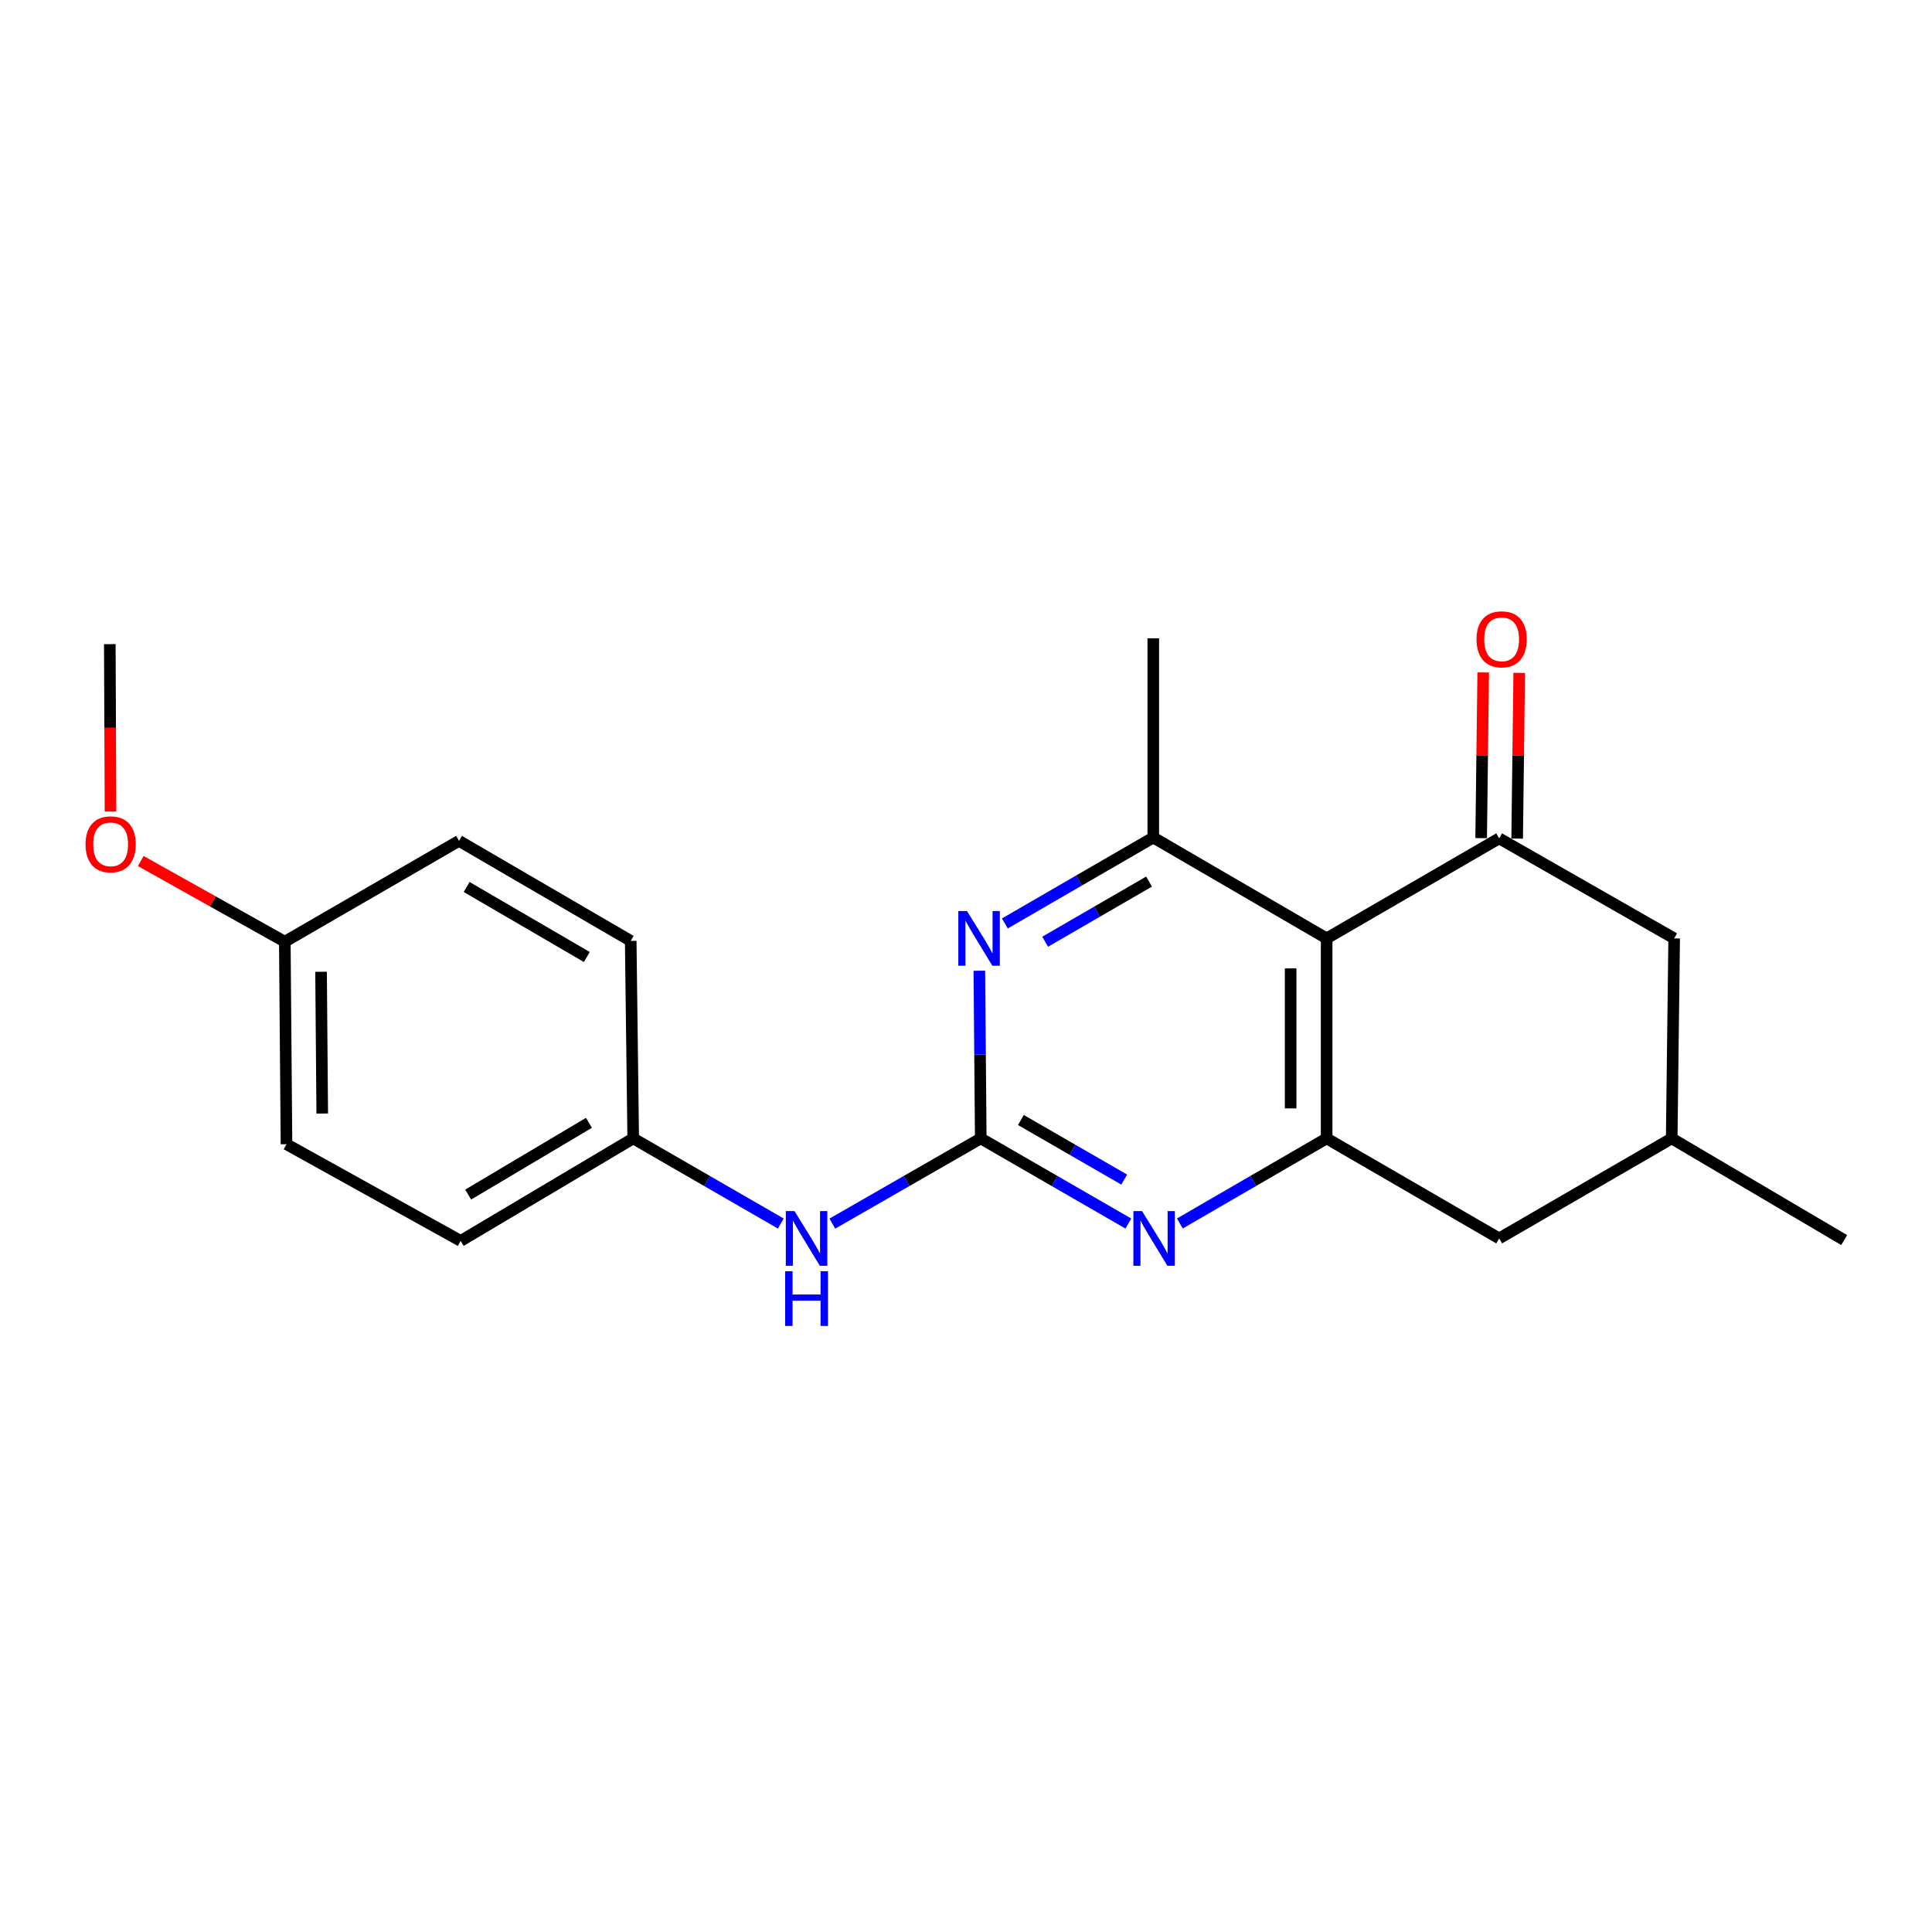 <?xml version='1.0' encoding='iso-8859-1'?>
<svg version='1.1' baseProfile='full'
              xmlns='http://www.w3.org/2000/svg'
                      xmlns:rdkit='http://www.rdkit.org/xml'
                      xmlns:xlink='http://www.w3.org/1999/xlink'
                  xml:space='preserve'
width='1000px' height='1000px' viewBox='0 0 1000 1000'>
<!-- END OF HEADER -->
<rect style='opacity:1.0;fill:#FFFFFF;stroke:none' width='1000' height='1000' x='0' y='0'> </rect>
<path class='bond-1' d='M 686.666,485.703 L 686.666,589.235' style='fill:none;fill-rule:evenodd;stroke:#000000;stroke-width:6px;stroke-linecap:butt;stroke-linejoin:miter;stroke-opacity:1' />
<path class='bond-1' d='M 668.03,501.233 L 668.03,573.705' style='fill:none;fill-rule:evenodd;stroke:#000000;stroke-width:6px;stroke-linecap:butt;stroke-linejoin:miter;stroke-opacity:1' />
<path class='bond-2' d='M 686.666,485.703 L 775.962,433.937' style='fill:none;fill-rule:evenodd;stroke:#000000;stroke-width:6px;stroke-linecap:butt;stroke-linejoin:miter;stroke-opacity:1' />
<path class='bond-5' d='M 686.666,485.703 L 596.934,433.502' style='fill:none;fill-rule:evenodd;stroke:#000000;stroke-width:6px;stroke-linecap:butt;stroke-linejoin:miter;stroke-opacity:1' />
<path class='bond-0' d='M 507.637,589.235 L 507.273,545.843' style='fill:none;fill-rule:evenodd;stroke:#000000;stroke-width:6px;stroke-linecap:butt;stroke-linejoin:miter;stroke-opacity:1' />
<path class='bond-0' d='M 507.273,545.843 L 506.908,502.451' style='fill:none;fill-rule:evenodd;stroke:#0000FF;stroke-width:6px;stroke-linecap:butt;stroke-linejoin:miter;stroke-opacity:1' />
<path class='bond-6' d='M 507.637,589.235 L 469.229,611.289' style='fill:none;fill-rule:evenodd;stroke:#000000;stroke-width:6px;stroke-linecap:butt;stroke-linejoin:miter;stroke-opacity:1' />
<path class='bond-6' d='M 469.229,611.289 L 430.82,633.342' style='fill:none;fill-rule:evenodd;stroke:#0000FF;stroke-width:6px;stroke-linecap:butt;stroke-linejoin:miter;stroke-opacity:1' />
<path class='bond-21' d='M 507.637,589.235 L 545.838,611.273' style='fill:none;fill-rule:evenodd;stroke:#000000;stroke-width:6px;stroke-linecap:butt;stroke-linejoin:miter;stroke-opacity:1' />
<path class='bond-21' d='M 545.838,611.273 L 584.039,633.311' style='fill:none;fill-rule:evenodd;stroke:#0000FF;stroke-width:6px;stroke-linecap:butt;stroke-linejoin:miter;stroke-opacity:1' />
<path class='bond-21' d='M 528.41,579.704 L 555.151,595.131' style='fill:none;fill-rule:evenodd;stroke:#000000;stroke-width:6px;stroke-linecap:butt;stroke-linejoin:miter;stroke-opacity:1' />
<path class='bond-21' d='M 555.151,595.131 L 581.891,610.558' style='fill:none;fill-rule:evenodd;stroke:#0000FF;stroke-width:6px;stroke-linecap:butt;stroke-linejoin:miter;stroke-opacity:1' />
<path class='bond-3' d='M 686.666,589.235 L 648.677,611.257' style='fill:none;fill-rule:evenodd;stroke:#000000;stroke-width:6px;stroke-linecap:butt;stroke-linejoin:miter;stroke-opacity:1' />
<path class='bond-3' d='M 648.677,611.257 L 610.689,633.279' style='fill:none;fill-rule:evenodd;stroke:#0000FF;stroke-width:6px;stroke-linecap:butt;stroke-linejoin:miter;stroke-opacity:1' />
<path class='bond-8' d='M 686.666,589.235 L 775.962,641.001' style='fill:none;fill-rule:evenodd;stroke:#000000;stroke-width:6px;stroke-linecap:butt;stroke-linejoin:miter;stroke-opacity:1' />
<path class='bond-7' d='M 775.962,433.937 L 866.543,485.703' style='fill:none;fill-rule:evenodd;stroke:#000000;stroke-width:6px;stroke-linecap:butt;stroke-linejoin:miter;stroke-opacity:1' />
<path class='bond-9' d='M 785.279,434.053 L 785.813,391.167' style='fill:none;fill-rule:evenodd;stroke:#000000;stroke-width:6px;stroke-linecap:butt;stroke-linejoin:miter;stroke-opacity:1' />
<path class='bond-9' d='M 785.813,391.167 L 786.347,348.282' style='fill:none;fill-rule:evenodd;stroke:#FF0000;stroke-width:6px;stroke-linecap:butt;stroke-linejoin:miter;stroke-opacity:1' />
<path class='bond-9' d='M 766.645,433.82 L 767.179,390.935' style='fill:none;fill-rule:evenodd;stroke:#000000;stroke-width:6px;stroke-linecap:butt;stroke-linejoin:miter;stroke-opacity:1' />
<path class='bond-9' d='M 767.179,390.935 L 767.713,348.05' style='fill:none;fill-rule:evenodd;stroke:#FF0000;stroke-width:6px;stroke-linecap:butt;stroke-linejoin:miter;stroke-opacity:1' />
<path class='bond-4' d='M 520.112,477.977 L 558.523,455.739' style='fill:none;fill-rule:evenodd;stroke:#0000FF;stroke-width:6px;stroke-linecap:butt;stroke-linejoin:miter;stroke-opacity:1' />
<path class='bond-4' d='M 558.523,455.739 L 596.934,433.502' style='fill:none;fill-rule:evenodd;stroke:#000000;stroke-width:6px;stroke-linecap:butt;stroke-linejoin:miter;stroke-opacity:1' />
<path class='bond-4' d='M 540.973,487.434 L 567.86,471.867' style='fill:none;fill-rule:evenodd;stroke:#0000FF;stroke-width:6px;stroke-linecap:butt;stroke-linejoin:miter;stroke-opacity:1' />
<path class='bond-4' d='M 567.86,471.867 L 594.748,456.301' style='fill:none;fill-rule:evenodd;stroke:#000000;stroke-width:6px;stroke-linecap:butt;stroke-linejoin:miter;stroke-opacity:1' />
<path class='bond-15' d='M 596.934,433.502 L 596.934,330.394' style='fill:none;fill-rule:evenodd;stroke:#000000;stroke-width:6px;stroke-linecap:butt;stroke-linejoin:miter;stroke-opacity:1' />
<path class='bond-11' d='M 404.151,633.311 L 365.95,611.273' style='fill:none;fill-rule:evenodd;stroke:#0000FF;stroke-width:6px;stroke-linecap:butt;stroke-linejoin:miter;stroke-opacity:1' />
<path class='bond-11' d='M 365.95,611.273 L 327.749,589.235' style='fill:none;fill-rule:evenodd;stroke:#000000;stroke-width:6px;stroke-linecap:butt;stroke-linejoin:miter;stroke-opacity:1' />
<path class='bond-10' d='M 866.543,485.703 L 865.269,589.235' style='fill:none;fill-rule:evenodd;stroke:#000000;stroke-width:6px;stroke-linecap:butt;stroke-linejoin:miter;stroke-opacity:1' />
<path class='bond-22' d='M 775.962,641.001 L 865.269,589.235' style='fill:none;fill-rule:evenodd;stroke:#000000;stroke-width:6px;stroke-linecap:butt;stroke-linejoin:miter;stroke-opacity:1' />
<path class='bond-19' d='M 865.269,589.235 L 954.545,641.861' style='fill:none;fill-rule:evenodd;stroke:#000000;stroke-width:6px;stroke-linecap:butt;stroke-linejoin:miter;stroke-opacity:1' />
<path class='bond-13' d='M 327.749,589.235 L 326.455,487.007' style='fill:none;fill-rule:evenodd;stroke:#000000;stroke-width:6px;stroke-linecap:butt;stroke-linejoin:miter;stroke-opacity:1' />
<path class='bond-14' d='M 327.749,589.235 L 238.453,642.296' style='fill:none;fill-rule:evenodd;stroke:#000000;stroke-width:6px;stroke-linecap:butt;stroke-linejoin:miter;stroke-opacity:1' />
<path class='bond-14' d='M 304.835,581.173 L 242.328,618.316' style='fill:none;fill-rule:evenodd;stroke:#000000;stroke-width:6px;stroke-linecap:butt;stroke-linejoin:miter;stroke-opacity:1' />
<path class='bond-12' d='M 147.417,487.421 L 148.286,592.248' style='fill:none;fill-rule:evenodd;stroke:#000000;stroke-width:6px;stroke-linecap:butt;stroke-linejoin:miter;stroke-opacity:1' />
<path class='bond-12' d='M 166.182,502.991 L 166.791,576.369' style='fill:none;fill-rule:evenodd;stroke:#000000;stroke-width:6px;stroke-linecap:butt;stroke-linejoin:miter;stroke-opacity:1' />
<path class='bond-18' d='M 147.417,487.421 L 110.135,466.543' style='fill:none;fill-rule:evenodd;stroke:#000000;stroke-width:6px;stroke-linecap:butt;stroke-linejoin:miter;stroke-opacity:1' />
<path class='bond-18' d='M 110.135,466.543 L 72.854,445.666' style='fill:none;fill-rule:evenodd;stroke:#FF0000;stroke-width:6px;stroke-linecap:butt;stroke-linejoin:miter;stroke-opacity:1' />
<path class='bond-23' d='M 147.417,487.421 L 237.583,435.231' style='fill:none;fill-rule:evenodd;stroke:#000000;stroke-width:6px;stroke-linecap:butt;stroke-linejoin:miter;stroke-opacity:1' />
<path class='bond-16' d='M 326.455,487.007 L 237.583,435.231' style='fill:none;fill-rule:evenodd;stroke:#000000;stroke-width:6px;stroke-linecap:butt;stroke-linejoin:miter;stroke-opacity:1' />
<path class='bond-16' d='M 303.743,495.343 L 241.533,459.1' style='fill:none;fill-rule:evenodd;stroke:#000000;stroke-width:6px;stroke-linecap:butt;stroke-linejoin:miter;stroke-opacity:1' />
<path class='bond-17' d='M 238.453,642.296 L 148.286,592.248' style='fill:none;fill-rule:evenodd;stroke:#000000;stroke-width:6px;stroke-linecap:butt;stroke-linejoin:miter;stroke-opacity:1' />
<path class='bond-20' d='M 57.2,420.031 L 57.018,376.719' style='fill:none;fill-rule:evenodd;stroke:#FF0000;stroke-width:6px;stroke-linecap:butt;stroke-linejoin:miter;stroke-opacity:1' />
<path class='bond-20' d='M 57.018,376.719 L 56.836,333.406' style='fill:none;fill-rule:evenodd;stroke:#000000;stroke-width:6px;stroke-linecap:butt;stroke-linejoin:miter;stroke-opacity:1' />
<path  class='atom-4' d='M 591.109 626.841
L 600.389 641.841
Q 601.309 643.321, 602.789 646.001
Q 604.269 648.681, 604.349 648.841
L 604.349 626.841
L 608.109 626.841
L 608.109 655.161
L 604.229 655.161
L 594.269 638.761
Q 593.109 636.841, 591.869 634.641
Q 590.669 632.441, 590.309 631.761
L 590.309 655.161
L 586.629 655.161
L 586.629 626.841
L 591.109 626.841
' fill='#0000FF'/>
<path  class='atom-5' d='M 500.507 471.543
L 509.787 486.543
Q 510.707 488.023, 512.187 490.703
Q 513.667 493.383, 513.747 493.543
L 513.747 471.543
L 517.507 471.543
L 517.507 499.863
L 513.627 499.863
L 503.667 483.463
Q 502.507 481.543, 501.267 479.343
Q 500.067 477.143, 499.707 476.463
L 499.707 499.863
L 496.027 499.863
L 496.027 471.543
L 500.507 471.543
' fill='#0000FF'/>
<path  class='atom-7' d='M 411.221 626.841
L 420.501 641.841
Q 421.421 643.321, 422.901 646.001
Q 424.381 648.681, 424.461 648.841
L 424.461 626.841
L 428.221 626.841
L 428.221 655.161
L 424.341 655.161
L 414.381 638.761
Q 413.221 636.841, 411.981 634.641
Q 410.781 632.441, 410.421 631.761
L 410.421 655.161
L 406.741 655.161
L 406.741 626.841
L 411.221 626.841
' fill='#0000FF'/>
<path  class='atom-7' d='M 406.401 657.993
L 410.241 657.993
L 410.241 670.033
L 424.721 670.033
L 424.721 657.993
L 428.561 657.993
L 428.561 686.313
L 424.721 686.313
L 424.721 673.233
L 410.241 673.233
L 410.241 686.313
L 406.401 686.313
L 406.401 657.993
' fill='#0000FF'/>
<path  class='atom-10' d='M 764.246 330.909
Q 764.246 324.109, 767.606 320.309
Q 770.966 316.509, 777.246 316.509
Q 783.526 316.509, 786.886 320.309
Q 790.246 324.109, 790.246 330.909
Q 790.246 337.789, 786.846 341.709
Q 783.446 345.589, 777.246 345.589
Q 771.006 345.589, 767.606 341.709
Q 764.246 337.829, 764.246 330.909
M 777.246 342.389
Q 781.566 342.389, 783.886 339.509
Q 786.246 336.589, 786.246 330.909
Q 786.246 325.349, 783.886 322.549
Q 781.566 319.709, 777.246 319.709
Q 772.926 319.709, 770.566 322.509
Q 768.246 325.309, 768.246 330.909
Q 768.246 336.629, 770.566 339.509
Q 772.926 342.389, 777.246 342.389
' fill='#FF0000'/>
<path  class='atom-19' d='M 44.271 437.019
Q 44.271 430.219, 47.631 426.419
Q 50.991 422.619, 57.271 422.619
Q 63.551 422.619, 66.911 426.419
Q 70.271 430.219, 70.271 437.019
Q 70.271 443.899, 66.871 447.819
Q 63.471 451.699, 57.271 451.699
Q 51.031 451.699, 47.631 447.819
Q 44.271 443.939, 44.271 437.019
M 57.271 448.499
Q 61.591 448.499, 63.911 445.619
Q 66.271 442.699, 66.271 437.019
Q 66.271 431.459, 63.911 428.659
Q 61.591 425.819, 57.271 425.819
Q 52.951 425.819, 50.591 428.619
Q 48.271 431.419, 48.271 437.019
Q 48.271 442.739, 50.591 445.619
Q 52.951 448.499, 57.271 448.499
' fill='#FF0000'/>
</svg>
